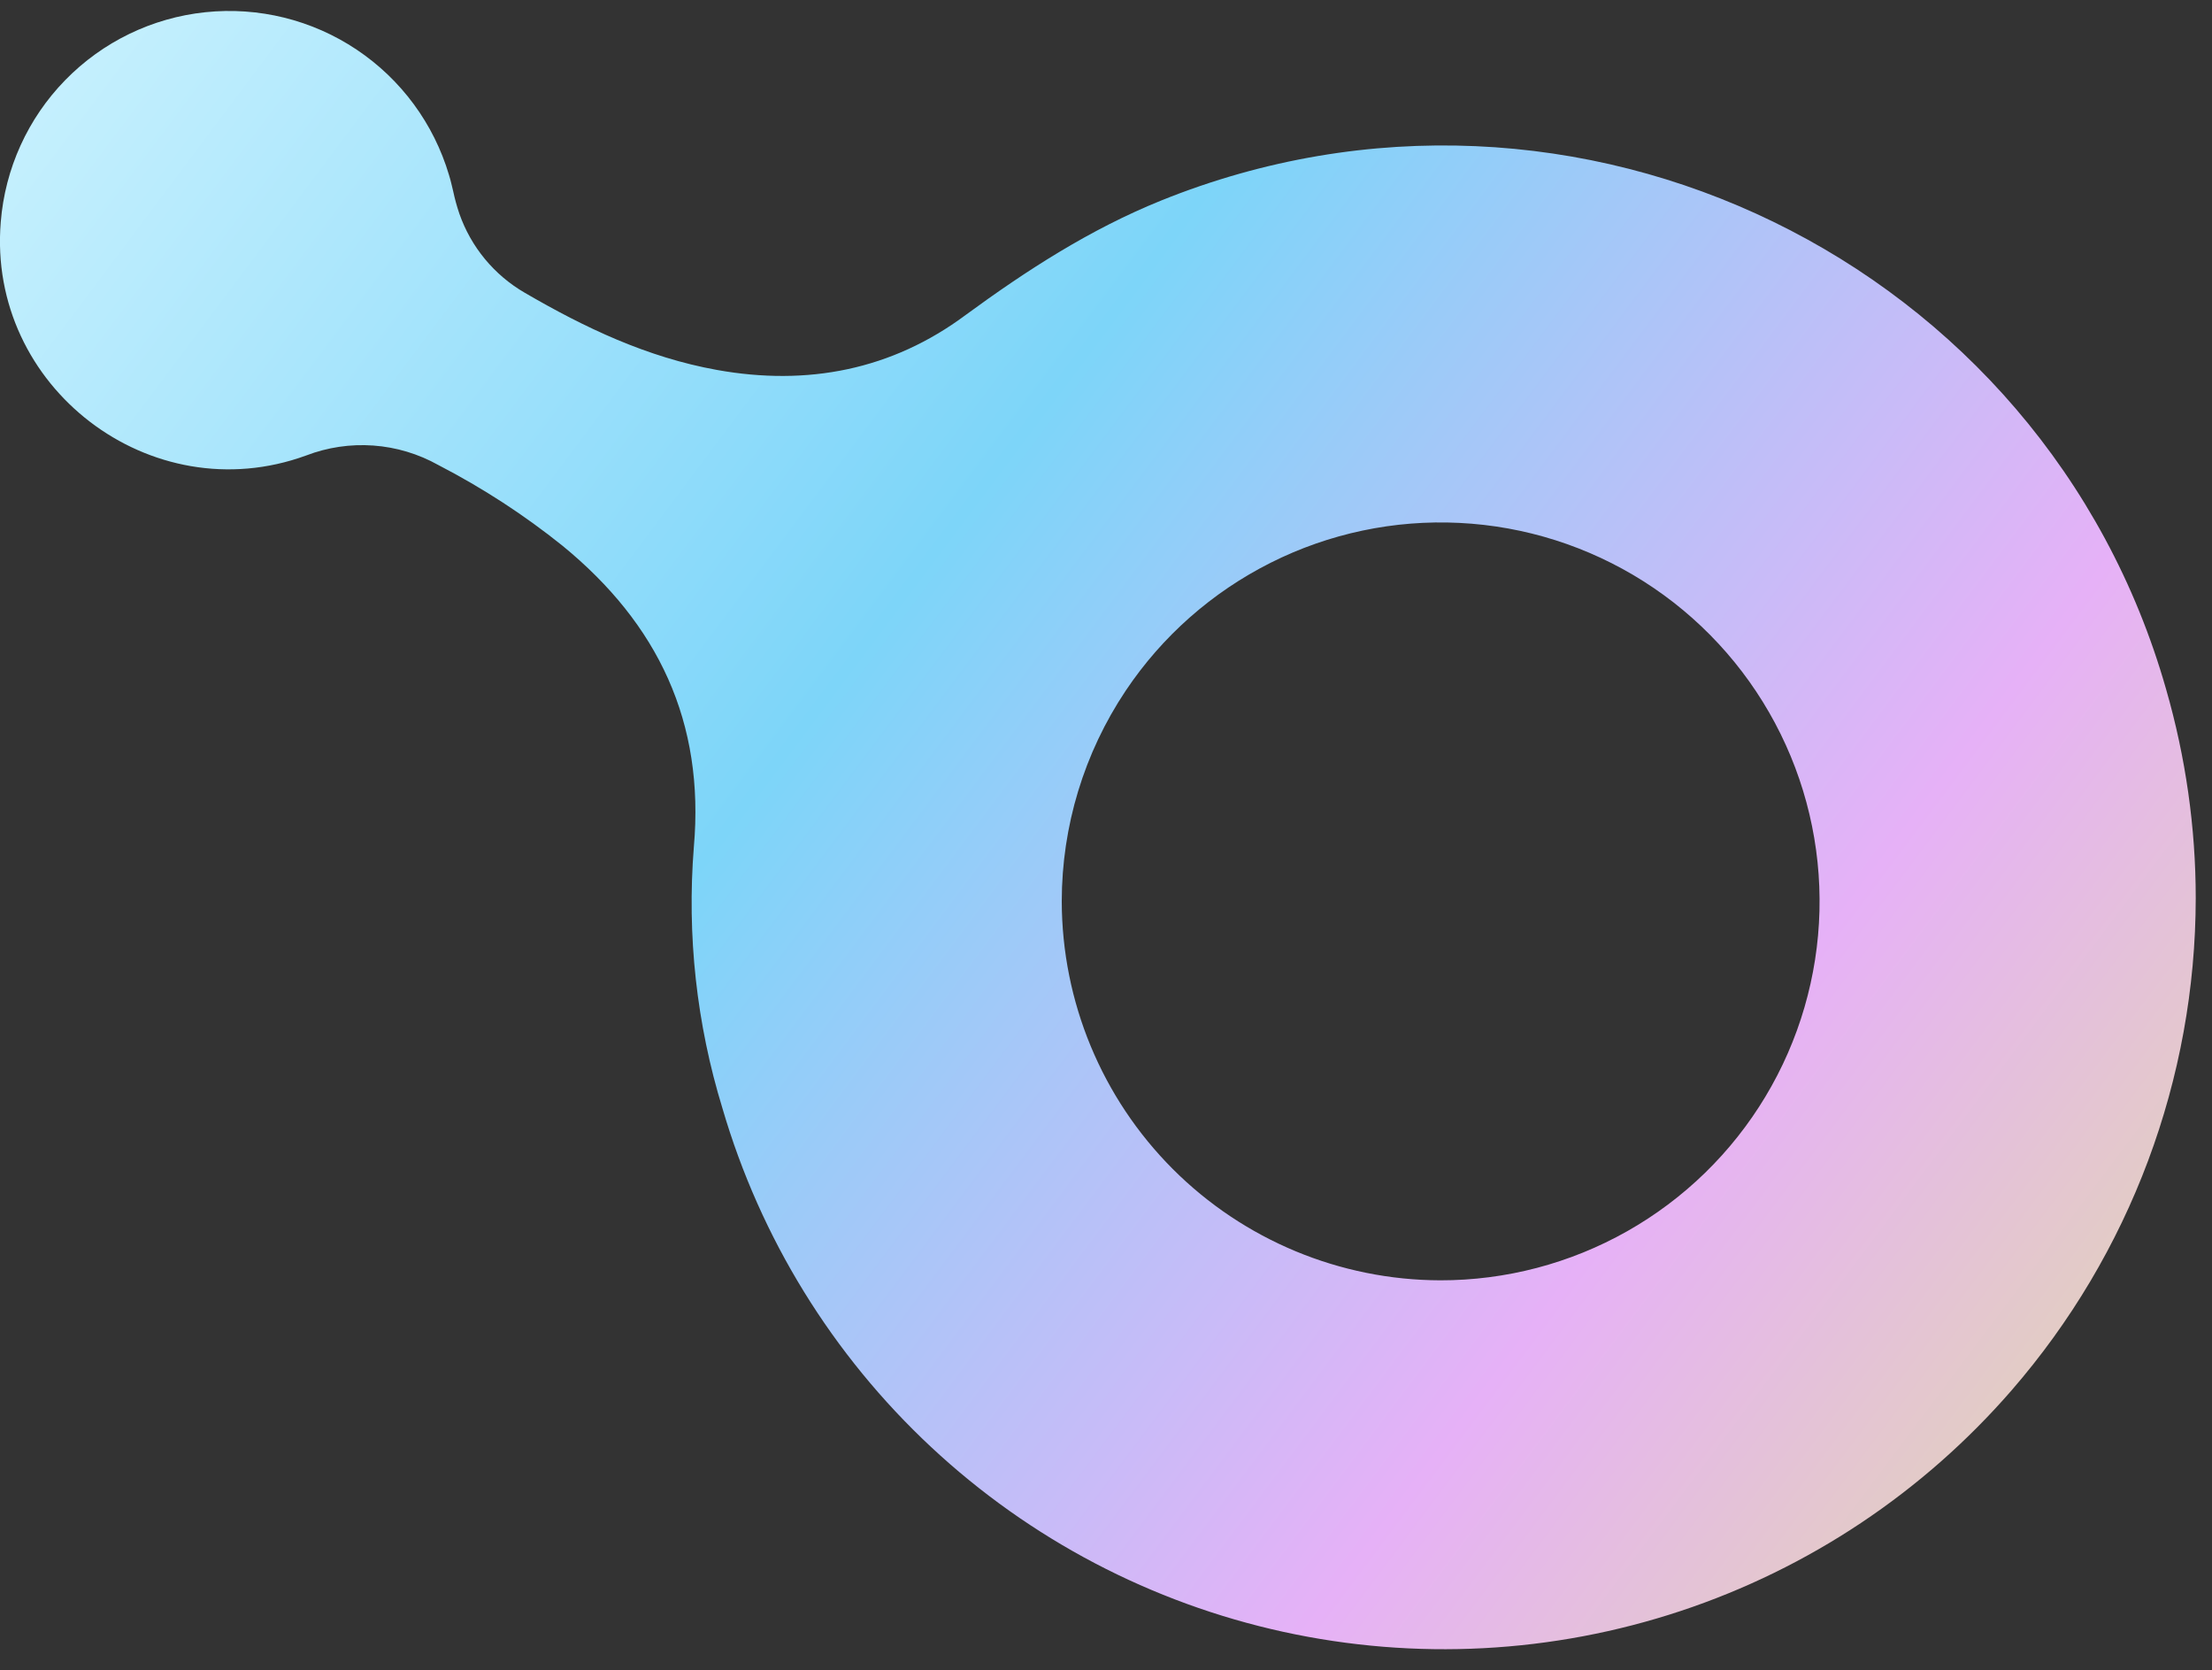 <svg width="102" height="77" viewBox="0 0 102 77" fill="none" xmlns="http://www.w3.org/2000/svg">
<rect x="0" y="0" width="102" height="77" fill="#333333" stroke="none"/>
<path fill-rule="evenodd" clip-rule="evenodd" d="M92.76 64.095C98.227 57.799 101.241 49.743 101.25 41.405C101.25 38.15 100.785 34.905 99.885 31.78C94.265 12.045 72.63 1.53 53.53 9.25C50.27 10.57 47.355 12.45 44.53 14.52C41.125 17.055 37.235 17.805 33.06 17.055C29.835 16.475 26.96 15.105 24.195 13.495C22.785 12.678 21.715 11.383 21.18 9.845C21.064 9.504 20.969 9.157 20.895 8.805C20.835 8.555 20.78 8.31 20.705 8.07C20.003 5.704 18.496 3.658 16.444 2.287C14.392 0.916 11.925 0.306 9.47 0.563C7.016 0.82 4.729 1.928 3.006 3.695C1.282 5.461 0.231 7.775 0.035 10.235C-0.595 17.835 6.95 23.615 14.115 21C15.102 20.621 16.16 20.464 17.214 20.54C18.268 20.616 19.293 20.923 20.215 21.44C22.245 22.49 24.165 23.735 25.945 25.165C30.345 28.765 32.5 33.29 31.995 39.045C31.67 43.11 32.118 47.201 33.315 51.1C35.063 57.074 38.387 62.468 42.939 66.714C47.49 70.96 53.101 73.903 59.182 75.232C65.264 76.561 71.591 76.229 77.499 74.269C83.407 72.309 88.679 68.795 92.76 64.095ZM51.91 31.84C49.988 34.714 48.962 38.093 48.96 41.55C48.967 46.179 50.807 50.617 54.078 53.892C57.35 57.167 61.786 59.013 66.415 59.025C69.433 59.028 72.401 58.249 75.029 56.764C77.657 55.279 79.856 53.139 81.41 50.551C82.965 47.964 83.822 45.017 83.899 42C83.976 38.982 83.27 35.996 81.849 33.333C80.428 30.67 78.342 28.42 75.793 26.803C73.244 25.186 70.32 24.257 67.305 24.107C64.29 23.956 61.288 24.589 58.591 25.945C55.894 27.3 53.589 29.331 51.91 31.84Z" fill="url(#paint0_linear_89_1065)"/>
<defs>
<linearGradient id="paint0_linear_89_1065" x1="-7.16534e-06" y1="0.5" x2="101.25" y2="76.44" gradientUnits="userSpaceOnUse">
<stop stop-color="#CBF2FE"/>
<stop offset="0.391" stop-color="#7DD5F9"/>
<stop offset="0.735" stop-color="#E6B1F7"/>
<stop offset="1" stop-color="#E1DFA2"/>
</linearGradient>
</defs>
</svg>
